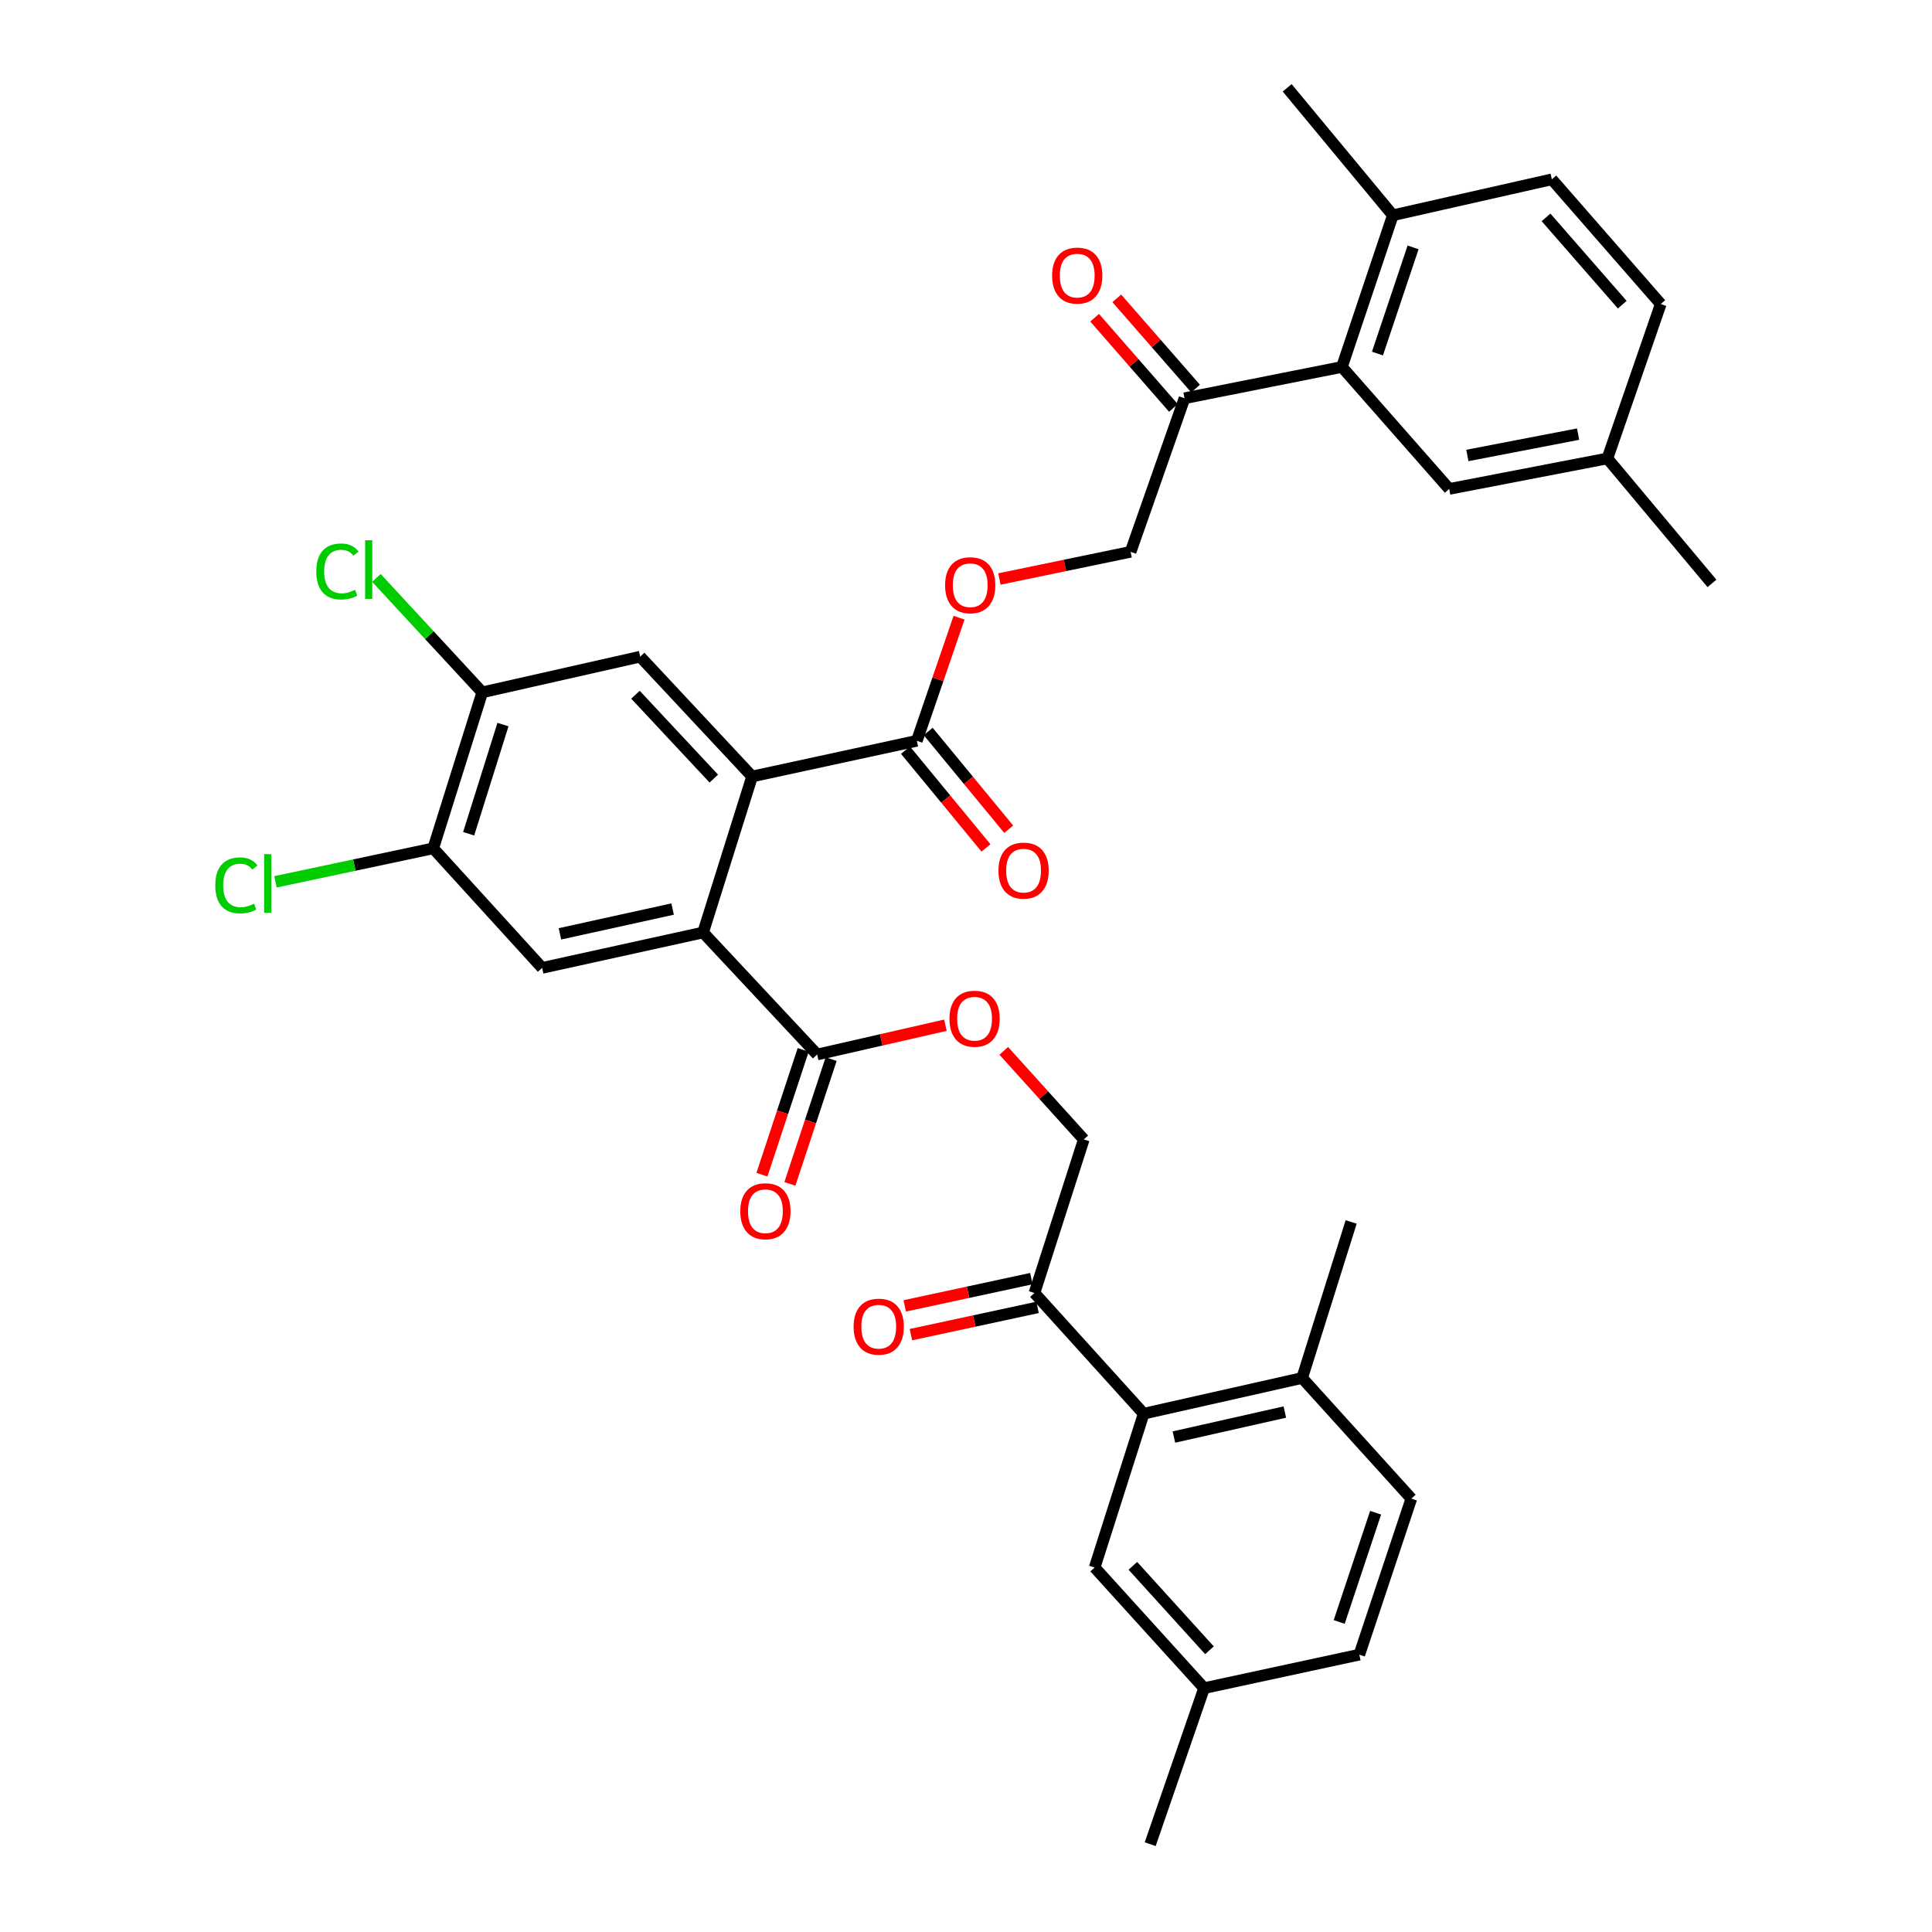 <?xml version='1.0' encoding='iso-8859-1'?>
<svg version='1.1' baseProfile='full'
              xmlns='http://www.w3.org/2000/svg'
                      xmlns:rdkit='http://www.rdkit.org/xml'
                      xmlns:xlink='http://www.w3.org/1999/xlink'
                  xml:space='preserve'
width='1000px' height='1000px' viewBox='0 0 1000 1000'>
<!-- END OF HEADER -->
<rect style='opacity:1.0;fill:#FFFFFF;stroke:none' width='1000' height='1000' x='0' y='0'> </rect>
<path class='bond-0' d='M 363.918,482.654 L 389.286,401.904' style='fill:none;fill-rule:evenodd;stroke:#000000;stroke-width:6px;stroke-linecap:butt;stroke-linejoin:miter;stroke-opacity:1' />
<path class='bond-1' d='M 363.918,482.654 L 422.963,545.812' style='fill:none;fill-rule:evenodd;stroke:#000000;stroke-width:6px;stroke-linecap:butt;stroke-linejoin:miter;stroke-opacity:1' />
<path class='bond-4' d='M 363.918,482.654 L 280.604,500.982' style='fill:none;fill-rule:evenodd;stroke:#000000;stroke-width:6px;stroke-linecap:butt;stroke-linejoin:miter;stroke-opacity:1' />
<path class='bond-4' d='M 348.148,470.527 L 289.828,483.357' style='fill:none;fill-rule:evenodd;stroke:#000000;stroke-width:6px;stroke-linecap:butt;stroke-linejoin:miter;stroke-opacity:1' />
<path class='bond-2' d='M 389.286,401.904 L 474.554,383.44' style='fill:none;fill-rule:evenodd;stroke:#000000;stroke-width:6px;stroke-linecap:butt;stroke-linejoin:miter;stroke-opacity:1' />
<path class='bond-3' d='M 389.286,401.904 L 331.357,339.888' style='fill:none;fill-rule:evenodd;stroke:#000000;stroke-width:6px;stroke-linecap:butt;stroke-linejoin:miter;stroke-opacity:1' />
<path class='bond-3' d='M 369.466,402.998 L 328.916,359.587' style='fill:none;fill-rule:evenodd;stroke:#000000;stroke-width:6px;stroke-linecap:butt;stroke-linejoin:miter;stroke-opacity:1' />
<path class='bond-12' d='M 422.963,545.812 L 456.153,538.231' style='fill:none;fill-rule:evenodd;stroke:#000000;stroke-width:6px;stroke-linecap:butt;stroke-linejoin:miter;stroke-opacity:1' />
<path class='bond-12' d='M 456.153,538.231 L 489.343,530.651' style='fill:none;fill-rule:evenodd;stroke:#FF0000;stroke-width:6px;stroke-linecap:butt;stroke-linejoin:miter;stroke-opacity:1' />
<path class='bond-18' d='M 415.733,543.421 L 405.057,575.713' style='fill:none;fill-rule:evenodd;stroke:#000000;stroke-width:6px;stroke-linecap:butt;stroke-linejoin:miter;stroke-opacity:1' />
<path class='bond-18' d='M 405.057,575.713 L 394.382,608.005' style='fill:none;fill-rule:evenodd;stroke:#FF0000;stroke-width:6px;stroke-linecap:butt;stroke-linejoin:miter;stroke-opacity:1' />
<path class='bond-18' d='M 430.194,548.202 L 419.519,580.494' style='fill:none;fill-rule:evenodd;stroke:#000000;stroke-width:6px;stroke-linecap:butt;stroke-linejoin:miter;stroke-opacity:1' />
<path class='bond-18' d='M 419.519,580.494 L 408.844,612.786' style='fill:none;fill-rule:evenodd;stroke:#FF0000;stroke-width:6px;stroke-linecap:butt;stroke-linejoin:miter;stroke-opacity:1' />
<path class='bond-11' d='M 474.554,383.44 L 485.474,351.578' style='fill:none;fill-rule:evenodd;stroke:#000000;stroke-width:6px;stroke-linecap:butt;stroke-linejoin:miter;stroke-opacity:1' />
<path class='bond-11' d='M 485.474,351.578 L 496.393,319.716' style='fill:none;fill-rule:evenodd;stroke:#FF0000;stroke-width:6px;stroke-linecap:butt;stroke-linejoin:miter;stroke-opacity:1' />
<path class='bond-17' d='M 468.675,388.281 L 489.509,413.585' style='fill:none;fill-rule:evenodd;stroke:#000000;stroke-width:6px;stroke-linecap:butt;stroke-linejoin:miter;stroke-opacity:1' />
<path class='bond-17' d='M 489.509,413.585 L 510.342,438.889' style='fill:none;fill-rule:evenodd;stroke:#FF0000;stroke-width:6px;stroke-linecap:butt;stroke-linejoin:miter;stroke-opacity:1' />
<path class='bond-17' d='M 480.433,378.6 L 501.267,403.904' style='fill:none;fill-rule:evenodd;stroke:#000000;stroke-width:6px;stroke-linecap:butt;stroke-linejoin:miter;stroke-opacity:1' />
<path class='bond-17' d='M 501.267,403.904 L 522.101,429.208' style='fill:none;fill-rule:evenodd;stroke:#FF0000;stroke-width:6px;stroke-linecap:butt;stroke-linejoin:miter;stroke-opacity:1' />
<path class='bond-35' d='M 331.357,339.888 L 249.617,358.351' style='fill:none;fill-rule:evenodd;stroke:#000000;stroke-width:6px;stroke-linecap:butt;stroke-linejoin:miter;stroke-opacity:1' />
<path class='bond-8' d='M 280.604,500.982 L 224.24,439.101' style='fill:none;fill-rule:evenodd;stroke:#000000;stroke-width:6px;stroke-linecap:butt;stroke-linejoin:miter;stroke-opacity:1' />
<path class='bond-5' d='M 694.575,189.93 L 613.098,206.134' style='fill:none;fill-rule:evenodd;stroke:#000000;stroke-width:6px;stroke-linecap:butt;stroke-linejoin:miter;stroke-opacity:1' />
<path class='bond-14' d='M 694.575,189.93 L 720.925,111.422' style='fill:none;fill-rule:evenodd;stroke:#000000;stroke-width:6px;stroke-linecap:butt;stroke-linejoin:miter;stroke-opacity:1' />
<path class='bond-14' d='M 712.967,183 L 731.412,128.044' style='fill:none;fill-rule:evenodd;stroke:#000000;stroke-width:6px;stroke-linecap:butt;stroke-linejoin:miter;stroke-opacity:1' />
<path class='bond-15' d='M 694.575,189.93 L 750.101,253.071' style='fill:none;fill-rule:evenodd;stroke:#000000;stroke-width:6px;stroke-linecap:butt;stroke-linejoin:miter;stroke-opacity:1' />
<path class='bond-6' d='M 591.96,731.724 L 535.436,669.259' style='fill:none;fill-rule:evenodd;stroke:#000000;stroke-width:6px;stroke-linecap:butt;stroke-linejoin:miter;stroke-opacity:1' />
<path class='bond-13' d='M 591.96,731.724 L 673.988,713.243' style='fill:none;fill-rule:evenodd;stroke:#000000;stroke-width:6px;stroke-linecap:butt;stroke-linejoin:miter;stroke-opacity:1' />
<path class='bond-13' d='M 607.612,743.81 L 665.031,730.874' style='fill:none;fill-rule:evenodd;stroke:#000000;stroke-width:6px;stroke-linecap:butt;stroke-linejoin:miter;stroke-opacity:1' />
<path class='bond-16' d='M 591.96,731.724 L 566.592,811.34' style='fill:none;fill-rule:evenodd;stroke:#000000;stroke-width:6px;stroke-linecap:butt;stroke-linejoin:miter;stroke-opacity:1' />
<path class='bond-7' d='M 249.617,358.351 L 224.24,439.101' style='fill:none;fill-rule:evenodd;stroke:#000000;stroke-width:6px;stroke-linecap:butt;stroke-linejoin:miter;stroke-opacity:1' />
<path class='bond-7' d='M 260.341,375.03 L 242.577,431.555' style='fill:none;fill-rule:evenodd;stroke:#000000;stroke-width:6px;stroke-linecap:butt;stroke-linejoin:miter;stroke-opacity:1' />
<path class='bond-26' d='M 249.617,358.351 L 222.227,328.742' style='fill:none;fill-rule:evenodd;stroke:#000000;stroke-width:6px;stroke-linecap:butt;stroke-linejoin:miter;stroke-opacity:1' />
<path class='bond-26' d='M 222.227,328.742 L 194.838,299.133' style='fill:none;fill-rule:evenodd;stroke:#00CC00;stroke-width:6px;stroke-linecap:butt;stroke-linejoin:miter;stroke-opacity:1' />
<path class='bond-25' d='M 224.24,439.101 L 183.41,447.766' style='fill:none;fill-rule:evenodd;stroke:#000000;stroke-width:6px;stroke-linecap:butt;stroke-linejoin:miter;stroke-opacity:1' />
<path class='bond-25' d='M 183.41,447.766 L 142.579,456.43' style='fill:none;fill-rule:evenodd;stroke:#00CC00;stroke-width:6px;stroke-linecap:butt;stroke-linejoin:miter;stroke-opacity:1' />
<path class='bond-9' d='M 613.098,206.134 L 585.199,285.623' style='fill:none;fill-rule:evenodd;stroke:#000000;stroke-width:6px;stroke-linecap:butt;stroke-linejoin:miter;stroke-opacity:1' />
<path class='bond-21' d='M 618.833,201.124 L 598.439,177.776' style='fill:none;fill-rule:evenodd;stroke:#000000;stroke-width:6px;stroke-linecap:butt;stroke-linejoin:miter;stroke-opacity:1' />
<path class='bond-21' d='M 598.439,177.776 L 578.044,154.429' style='fill:none;fill-rule:evenodd;stroke:#FF0000;stroke-width:6px;stroke-linecap:butt;stroke-linejoin:miter;stroke-opacity:1' />
<path class='bond-21' d='M 607.362,211.144 L 586.968,187.797' style='fill:none;fill-rule:evenodd;stroke:#000000;stroke-width:6px;stroke-linecap:butt;stroke-linejoin:miter;stroke-opacity:1' />
<path class='bond-21' d='M 586.968,187.797 L 566.573,164.45' style='fill:none;fill-rule:evenodd;stroke:#FF0000;stroke-width:6px;stroke-linecap:butt;stroke-linejoin:miter;stroke-opacity:1' />
<path class='bond-10' d='M 535.436,669.259 L 560.965,589.77' style='fill:none;fill-rule:evenodd;stroke:#000000;stroke-width:6px;stroke-linecap:butt;stroke-linejoin:miter;stroke-opacity:1' />
<path class='bond-22' d='M 533.834,661.814 L 501.062,668.867' style='fill:none;fill-rule:evenodd;stroke:#000000;stroke-width:6px;stroke-linecap:butt;stroke-linejoin:miter;stroke-opacity:1' />
<path class='bond-22' d='M 501.062,668.867 L 468.289,675.92' style='fill:none;fill-rule:evenodd;stroke:#FF0000;stroke-width:6px;stroke-linecap:butt;stroke-linejoin:miter;stroke-opacity:1' />
<path class='bond-22' d='M 537.038,676.704 L 504.266,683.757' style='fill:none;fill-rule:evenodd;stroke:#000000;stroke-width:6px;stroke-linecap:butt;stroke-linejoin:miter;stroke-opacity:1' />
<path class='bond-22' d='M 504.266,683.757 L 471.494,690.81' style='fill:none;fill-rule:evenodd;stroke:#FF0000;stroke-width:6px;stroke-linecap:butt;stroke-linejoin:miter;stroke-opacity:1' />
<path class='bond-20' d='M 517.301,299.693 L 551.25,292.658' style='fill:none;fill-rule:evenodd;stroke:#FF0000;stroke-width:6px;stroke-linecap:butt;stroke-linejoin:miter;stroke-opacity:1' />
<path class='bond-20' d='M 551.25,292.658 L 585.199,285.623' style='fill:none;fill-rule:evenodd;stroke:#000000;stroke-width:6px;stroke-linecap:butt;stroke-linejoin:miter;stroke-opacity:1' />
<path class='bond-19' d='M 519.541,543.925 L 540.253,566.847' style='fill:none;fill-rule:evenodd;stroke:#FF0000;stroke-width:6px;stroke-linecap:butt;stroke-linejoin:miter;stroke-opacity:1' />
<path class='bond-19' d='M 540.253,566.847 L 560.965,589.77' style='fill:none;fill-rule:evenodd;stroke:#000000;stroke-width:6px;stroke-linecap:butt;stroke-linejoin:miter;stroke-opacity:1' />
<path class='bond-23' d='M 673.988,713.243 L 730.512,775.682' style='fill:none;fill-rule:evenodd;stroke:#000000;stroke-width:6px;stroke-linecap:butt;stroke-linejoin:miter;stroke-opacity:1' />
<path class='bond-32' d='M 673.988,713.243 L 699.356,632.485' style='fill:none;fill-rule:evenodd;stroke:#000000;stroke-width:6px;stroke-linecap:butt;stroke-linejoin:miter;stroke-opacity:1' />
<path class='bond-24' d='M 720.925,111.422 L 803.24,92.815' style='fill:none;fill-rule:evenodd;stroke:#000000;stroke-width:6px;stroke-linecap:butt;stroke-linejoin:miter;stroke-opacity:1' />
<path class='bond-31' d='M 720.925,111.422 L 666.237,45.455' style='fill:none;fill-rule:evenodd;stroke:#000000;stroke-width:6px;stroke-linecap:butt;stroke-linejoin:miter;stroke-opacity:1' />
<path class='bond-28' d='M 750.101,253.071 L 831.985,237.29' style='fill:none;fill-rule:evenodd;stroke:#000000;stroke-width:6px;stroke-linecap:butt;stroke-linejoin:miter;stroke-opacity:1' />
<path class='bond-28' d='M 759.501,235.748 L 816.82,224.701' style='fill:none;fill-rule:evenodd;stroke:#000000;stroke-width:6px;stroke-linecap:butt;stroke-linejoin:miter;stroke-opacity:1' />
<path class='bond-27' d='M 566.592,811.34 L 623.235,873.779' style='fill:none;fill-rule:evenodd;stroke:#000000;stroke-width:6px;stroke-linecap:butt;stroke-linejoin:miter;stroke-opacity:1' />
<path class='bond-27' d='M 586.369,810.472 L 626.019,854.179' style='fill:none;fill-rule:evenodd;stroke:#000000;stroke-width:6px;stroke-linecap:butt;stroke-linejoin:miter;stroke-opacity:1' />
<path class='bond-36' d='M 730.512,775.682 L 703.579,856.449' style='fill:none;fill-rule:evenodd;stroke:#000000;stroke-width:6px;stroke-linecap:butt;stroke-linejoin:miter;stroke-opacity:1' />
<path class='bond-36' d='M 712.023,782.979 L 693.17,839.516' style='fill:none;fill-rule:evenodd;stroke:#000000;stroke-width:6px;stroke-linecap:butt;stroke-linejoin:miter;stroke-opacity:1' />
<path class='bond-37' d='M 803.24,92.815 L 859.604,157.369' style='fill:none;fill-rule:evenodd;stroke:#000000;stroke-width:6px;stroke-linecap:butt;stroke-linejoin:miter;stroke-opacity:1' />
<path class='bond-37' d='M 800.222,112.515 L 839.676,157.703' style='fill:none;fill-rule:evenodd;stroke:#000000;stroke-width:6px;stroke-linecap:butt;stroke-linejoin:miter;stroke-opacity:1' />
<path class='bond-29' d='M 623.235,873.779 L 703.579,856.449' style='fill:none;fill-rule:evenodd;stroke:#000000;stroke-width:6px;stroke-linecap:butt;stroke-linejoin:miter;stroke-opacity:1' />
<path class='bond-33' d='M 623.235,873.779 L 595.337,954.545' style='fill:none;fill-rule:evenodd;stroke:#000000;stroke-width:6px;stroke-linecap:butt;stroke-linejoin:miter;stroke-opacity:1' />
<path class='bond-30' d='M 831.985,237.29 L 859.604,157.369' style='fill:none;fill-rule:evenodd;stroke:#000000;stroke-width:6px;stroke-linecap:butt;stroke-linejoin:miter;stroke-opacity:1' />
<path class='bond-34' d='M 831.985,237.29 L 886.106,301.971' style='fill:none;fill-rule:evenodd;stroke:#000000;stroke-width:6px;stroke-linecap:butt;stroke-linejoin:miter;stroke-opacity:1' />
<path  class='atom-12' d='M 489.182 302.906
Q 489.182 296.106, 492.542 292.306
Q 495.902 288.506, 502.182 288.506
Q 508.462 288.506, 511.822 292.306
Q 515.182 296.106, 515.182 302.906
Q 515.182 309.786, 511.782 313.706
Q 508.382 317.586, 502.182 317.586
Q 495.942 317.586, 492.542 313.706
Q 489.182 309.826, 489.182 302.906
M 502.182 314.386
Q 506.502 314.386, 508.822 311.506
Q 511.182 308.586, 511.182 302.906
Q 511.182 297.346, 508.822 294.546
Q 506.502 291.706, 502.182 291.706
Q 497.862 291.706, 495.502 294.506
Q 493.182 297.306, 493.182 302.906
Q 493.182 308.626, 495.502 311.506
Q 497.862 314.386, 502.182 314.386
' fill='#FF0000'/>
<path  class='atom-13' d='M 491.433 527.284
Q 491.433 520.484, 494.793 516.684
Q 498.153 512.884, 504.433 512.884
Q 510.713 512.884, 514.073 516.684
Q 517.433 520.484, 517.433 527.284
Q 517.433 534.164, 514.033 538.084
Q 510.633 541.964, 504.433 541.964
Q 498.193 541.964, 494.793 538.084
Q 491.433 534.204, 491.433 527.284
M 504.433 538.764
Q 508.753 538.764, 511.073 535.884
Q 513.433 532.964, 513.433 527.284
Q 513.433 521.724, 511.073 518.924
Q 508.753 516.084, 504.433 516.084
Q 500.113 516.084, 497.753 518.884
Q 495.433 521.684, 495.433 527.284
Q 495.433 533.004, 497.753 535.884
Q 500.113 538.764, 504.433 538.764
' fill='#FF0000'/>
<path  class='atom-18' d='M 516.801 450.621
Q 516.801 443.821, 520.161 440.021
Q 523.521 436.221, 529.801 436.221
Q 536.081 436.221, 539.441 440.021
Q 542.801 443.821, 542.801 450.621
Q 542.801 457.501, 539.401 461.421
Q 536.001 465.301, 529.801 465.301
Q 523.561 465.301, 520.161 461.421
Q 516.801 457.541, 516.801 450.621
M 529.801 462.101
Q 534.121 462.101, 536.441 459.221
Q 538.801 456.301, 538.801 450.621
Q 538.801 445.061, 536.441 442.261
Q 534.121 439.421, 529.801 439.421
Q 525.481 439.421, 523.121 442.221
Q 520.801 445.021, 520.801 450.621
Q 520.801 456.341, 523.121 459.221
Q 525.481 462.101, 529.801 462.101
' fill='#FF0000'/>
<path  class='atom-19' d='M 383.174 626.929
Q 383.174 620.129, 386.534 616.329
Q 389.894 612.529, 396.174 612.529
Q 402.454 612.529, 405.814 616.329
Q 409.174 620.129, 409.174 626.929
Q 409.174 633.809, 405.774 637.729
Q 402.374 641.609, 396.174 641.609
Q 389.934 641.609, 386.534 637.729
Q 383.174 633.849, 383.174 626.929
M 396.174 638.409
Q 400.494 638.409, 402.814 635.529
Q 405.174 632.609, 405.174 626.929
Q 405.174 621.369, 402.814 618.569
Q 400.494 615.729, 396.174 615.729
Q 391.854 615.729, 389.494 618.529
Q 387.174 621.329, 387.174 626.929
Q 387.174 632.649, 389.494 635.529
Q 391.854 638.409, 396.174 638.409
' fill='#FF0000'/>
<path  class='atom-22' d='M 544.572 142.649
Q 544.572 135.849, 547.932 132.049
Q 551.292 128.249, 557.572 128.249
Q 563.852 128.249, 567.212 132.049
Q 570.572 135.849, 570.572 142.649
Q 570.572 149.529, 567.172 153.449
Q 563.772 157.329, 557.572 157.329
Q 551.332 157.329, 547.932 153.449
Q 544.572 149.569, 544.572 142.649
M 557.572 154.129
Q 561.892 154.129, 564.212 151.249
Q 566.572 148.329, 566.572 142.649
Q 566.572 137.089, 564.212 134.289
Q 561.892 131.449, 557.572 131.449
Q 553.252 131.449, 550.892 134.249
Q 548.572 137.049, 548.572 142.649
Q 548.572 148.369, 550.892 151.249
Q 553.252 154.129, 557.572 154.129
' fill='#FF0000'/>
<path  class='atom-23' d='M 441.83 686.686
Q 441.83 679.886, 445.19 676.086
Q 448.55 672.286, 454.83 672.286
Q 461.11 672.286, 464.47 676.086
Q 467.83 679.886, 467.83 686.686
Q 467.83 693.566, 464.43 697.486
Q 461.03 701.366, 454.83 701.366
Q 448.59 701.366, 445.19 697.486
Q 441.83 693.606, 441.83 686.686
M 454.83 698.166
Q 459.15 698.166, 461.47 695.286
Q 463.83 692.366, 463.83 686.686
Q 463.83 681.126, 461.47 678.326
Q 459.15 675.486, 454.83 675.486
Q 450.51 675.486, 448.15 678.286
Q 445.83 681.086, 445.83 686.686
Q 445.83 692.406, 448.15 695.286
Q 450.51 698.166, 454.83 698.166
' fill='#FF0000'/>
<path  class='atom-26' d='M 111.429 458.265
Q 111.429 451.225, 114.709 447.545
Q 118.029 443.825, 124.309 443.825
Q 130.149 443.825, 133.269 447.945
L 130.629 450.105
Q 128.349 447.105, 124.309 447.105
Q 120.029 447.105, 117.749 449.985
Q 115.509 452.825, 115.509 458.265
Q 115.509 463.865, 117.829 466.745
Q 120.189 469.625, 124.749 469.625
Q 127.869 469.625, 131.509 467.745
L 132.629 470.745
Q 131.149 471.705, 128.909 472.265
Q 126.669 472.825, 124.189 472.825
Q 118.029 472.825, 114.709 469.065
Q 111.429 465.305, 111.429 458.265
' fill='#00CC00'/>
<path  class='atom-26' d='M 136.709 442.105
L 140.389 442.105
L 140.389 472.465
L 136.709 472.465
L 136.709 442.105
' fill='#00CC00'/>
<path  class='atom-27' d='M 163.714 295.784
Q 163.714 288.744, 166.994 285.064
Q 170.314 281.344, 176.594 281.344
Q 182.434 281.344, 185.554 285.464
L 182.914 287.624
Q 180.634 284.624, 176.594 284.624
Q 172.314 284.624, 170.034 287.504
Q 167.794 290.344, 167.794 295.784
Q 167.794 301.384, 170.114 304.264
Q 172.474 307.144, 177.034 307.144
Q 180.154 307.144, 183.794 305.264
L 184.914 308.264
Q 183.434 309.224, 181.194 309.784
Q 178.954 310.344, 176.474 310.344
Q 170.314 310.344, 166.994 306.584
Q 163.714 302.824, 163.714 295.784
' fill='#00CC00'/>
<path  class='atom-27' d='M 188.994 279.624
L 192.674 279.624
L 192.674 309.984
L 188.994 309.984
L 188.994 279.624
' fill='#00CC00'/>
</svg>
